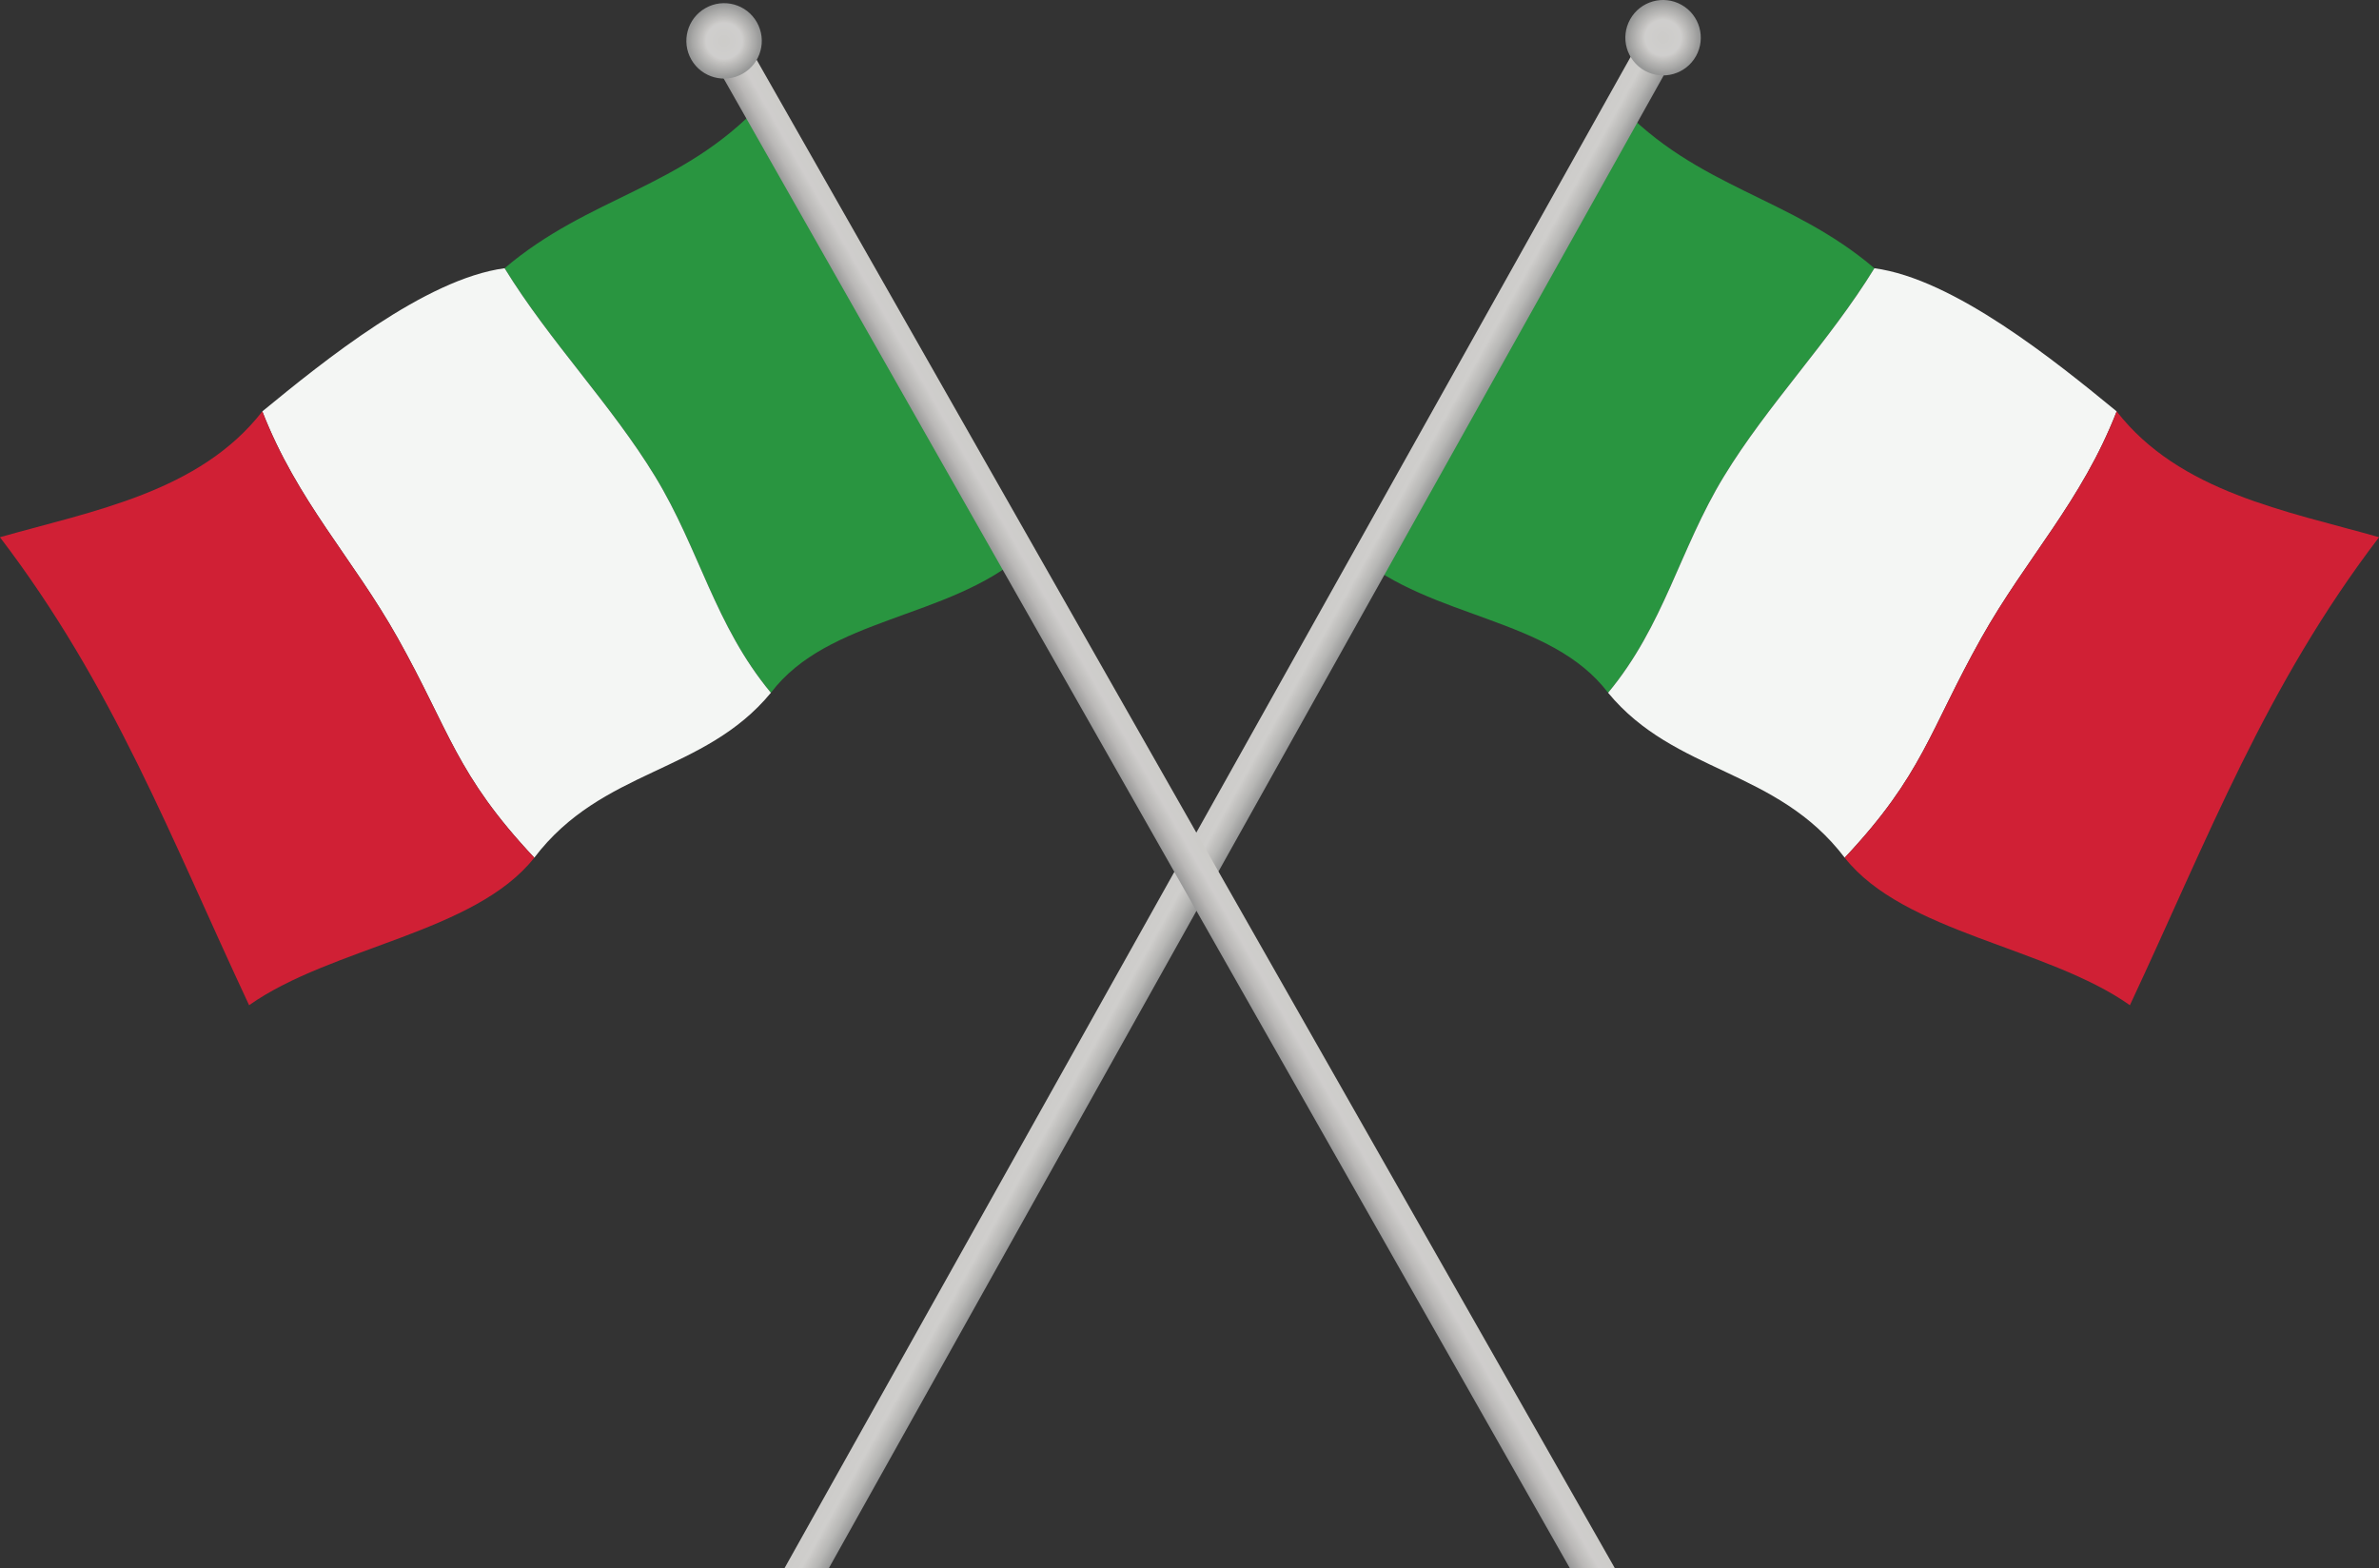 <?xml version="1.0" encoding="UTF-8"?><svg xmlns="http://www.w3.org/2000/svg" xmlns:xlink="http://www.w3.org/1999/xlink" height="205.3" preserveAspectRatio="xMidYMid meet" version="1.0" viewBox="44.3 91.5 311.4 205.3" width="311.4" zoomAndPan="magnify"><rect x="44.3" y="91.5" width="311.4" height="205.3" fill="#333333" stroke="none"/><defs><clipPath id="a"><path d="M 146 94 L 265 94 L 265 297 L 146 297 Z M 146 94"/></clipPath><clipPath id="b"><path d="M 152.766 296.848 L 146.961 296.848 L 260.02 94.875 L 264.352 97.297 Z M 152.766 296.848"/></clipPath><clipPath id="c"><path d="M 152.766 296.848 L 146.961 296.848 L 260.02 94.875 L 264.352 97.297 L 152.766 296.848"/></clipPath><clipPath id="e"><path d="M 257 91 L 267 91 L 267 102 L 257 102 Z M 257 91"/></clipPath><clipPath id="f"><path d="M 266.297 98.848 C 264.965 101.227 261.957 102.078 259.578 100.746 C 257.199 99.414 256.348 96.406 257.68 94.027 C 259.012 91.648 262.02 90.797 264.398 92.129 C 266.777 93.461 267.629 96.469 266.297 98.848 Z M 266.297 98.848"/></clipPath><clipPath id="g"><path d="M 266.297 98.848 C 264.965 101.227 261.957 102.078 259.578 100.746 C 257.199 99.414 256.348 96.406 257.68 94.027 C 259.012 91.648 262.02 90.797 264.398 92.129 C 266.777 93.461 267.629 96.469 266.297 98.848"/></clipPath><clipPath id="i"><path d="M 136 95 L 256 95 L 256 297 L 136 297 Z M 136 95"/></clipPath><clipPath id="j"><path d="M 249.812 296.848 L 255.703 296.848 L 141.035 95.273 L 136.723 97.73 Z M 249.812 296.848"/></clipPath><clipPath id="k"><path d="M 249.812 296.848 L 255.703 296.848 L 141.035 95.273 L 136.723 97.73 L 249.812 296.848"/></clipPath><clipPath id="m"><path d="M 134 91 L 145 91 L 145 102 L 134 102 Z M 134 91"/></clipPath><clipPath id="n"><path d="M 134.789 99.297 C 136.137 101.664 139.152 102.492 141.52 101.145 C 143.891 99.797 144.719 96.781 143.367 94.41 C 142.02 92.039 139.008 91.215 136.637 92.562 C 134.266 93.91 133.438 96.926 134.789 99.297 Z M 134.789 99.297"/></clipPath><clipPath id="o"><path d="M 134.789 99.297 C 136.137 101.664 139.152 102.492 141.52 101.145 C 143.891 99.797 144.719 96.781 143.367 94.41 C 142.02 92.039 139.008 91.215 136.637 92.562 C 134.266 93.91 133.438 96.926 134.789 99.297"/></clipPath><radialGradient cx="0" cy="0" fx="0" fy="0" gradientTransform="rotate(29.215 -54.02 550.837)" gradientUnits="userSpaceOnUse" id="h" r="4.937" xlink:actuate="onLoad" xlink:show="other" xlink:type="simple" xmlns:xlink="http://www.w3.org/1999/xlink"><stop offset="0" stop-color="#ccccc9"/><stop offset=".027" stop-color="#cdccc9"/><stop offset=".055" stop-color="#cdccc9"/><stop offset=".066" stop-color="#cdccca"/><stop offset=".07" stop-color="#cdccca"/><stop offset=".125" stop-color="#cdccca"/><stop offset=".152" stop-color="#cdccca"/><stop offset=".164" stop-color="#cecdcb"/><stop offset=".215" stop-color="#cecdcb"/><stop offset=".227" stop-color="#cecdcb"/><stop offset=".273" stop-color="#cecdcc"/><stop offset=".293" stop-color="#cecdcc"/><stop offset=".313" stop-color="#cfcecc"/><stop offset=".375" stop-color="#cfcecc"/><stop offset=".395" stop-color="#cfcecd"/><stop offset=".469" stop-color="#cfcecd"/><stop offset=".484" stop-color="#cececc"/><stop offset=".492" stop-color="#cecccb"/><stop offset=".5" stop-color="#cdcbca"/><stop offset=".508" stop-color="#cccbc9"/><stop offset=".512" stop-color="#cbcac8"/><stop offset=".516" stop-color="#cbc9c8"/><stop offset=".52" stop-color="#cac9c7"/><stop offset=".523" stop-color="#cac9c7"/><stop offset=".527" stop-color="#cac8c7"/><stop offset=".531" stop-color="#c9c8c7"/><stop offset=".535" stop-color="#c9c8c6"/><stop offset=".539" stop-color="#c8c7c6"/><stop offset=".543" stop-color="#c8c7c5"/><stop offset=".547" stop-color="#c7c6c4"/><stop offset=".551" stop-color="#c7c6c4"/><stop offset=".555" stop-color="#c6c5c3"/><stop offset=".559" stop-color="#c6c4c3"/><stop offset=".563" stop-color="#c5c4c2"/><stop offset=".566" stop-color="#c5c3c2"/><stop offset=".57" stop-color="#c4c3c1"/><stop offset=".574" stop-color="#c4c3c1"/><stop offset=".578" stop-color="#c4c3c1"/><stop offset=".582" stop-color="#c3c2c1"/><stop offset=".586" stop-color="#c3c2c0"/><stop offset=".59" stop-color="#c2c1c0"/><stop offset=".594" stop-color="#c2c1bf"/><stop offset=".598" stop-color="#c1c0be"/><stop offset=".602" stop-color="#c1c0be"/><stop offset=".605" stop-color="#c1bfbd"/><stop offset=".609" stop-color="#c1bfbd"/><stop offset=".613" stop-color="#c0bfbd"/><stop offset=".617" stop-color="#c0bfbd"/><stop offset=".621" stop-color="#bfbebc"/><stop offset=".625" stop-color="#bfbdbc"/><stop offset=".629" stop-color="#bebdbb"/><stop offset=".637" stop-color="#bdbcba"/><stop offset=".645" stop-color="#bdbcba"/><stop offset=".648" stop-color="#bcbbb9"/><stop offset=".652" stop-color="#bbbbb9"/><stop offset=".656" stop-color="#babab8"/><stop offset=".664" stop-color="#bab9b8"/><stop offset=".672" stop-color="#b9b8b7"/><stop offset=".68" stop-color="#b8b8b7"/><stop offset=".688" stop-color="#b8b7b6"/><stop offset=".695" stop-color="#b7b6b4"/><stop offset=".703" stop-color="#b6b5b3"/><stop offset=".711" stop-color="#b5b4b2"/><stop offset=".719" stop-color="#b4b3b2"/><stop offset=".727" stop-color="#b3b3b1"/><stop offset=".734" stop-color="#b2b2b1"/><stop offset=".742" stop-color="#b1b1b0"/><stop offset=".75" stop-color="#b0b0af"/><stop offset=".758" stop-color="#b0afae"/><stop offset=".762" stop-color="#afafad"/><stop offset=".766" stop-color="#afaead"/><stop offset=".77" stop-color="#afaeac"/><stop offset=".773" stop-color="#aeaeac"/><stop offset=".777" stop-color="#aeadac"/><stop offset=".781" stop-color="#adadab"/><stop offset=".785" stop-color="#adadab"/><stop offset=".789" stop-color="#acacaa"/><stop offset=".793" stop-color="#acacaa"/><stop offset=".797" stop-color="#ababaa"/><stop offset=".801" stop-color="#ababaa"/><stop offset=".805" stop-color="#abaaa9"/><stop offset=".809" stop-color="#aaaaa9"/><stop offset=".813" stop-color="#aaa9a8"/><stop offset=".816" stop-color="#a9a9a8"/><stop offset=".824" stop-color="#a8a8a7"/><stop offset=".832" stop-color="#a7a7a6"/><stop offset=".84" stop-color="#a6a7a5"/><stop offset=".848" stop-color="#a6a6a4"/><stop offset=".855" stop-color="#a5a5a4"/><stop offset=".859" stop-color="#a4a4a3"/><stop offset=".863" stop-color="#a4a3a2"/><stop offset=".867" stop-color="#a3a3a2"/><stop offset=".871" stop-color="#a2a2a1"/><stop offset=".879" stop-color="#a1a1a0"/><stop offset=".883" stop-color="#a1a1a0"/><stop offset=".887" stop-color="#a1a0a0"/><stop offset=".891" stop-color="#a0a09f"/><stop offset=".895" stop-color="#a0a09f"/><stop offset=".898" stop-color="#9f9f9f"/><stop offset=".902" stop-color="#9e9f9e"/><stop offset=".906" stop-color="#9e9e9d"/><stop offset=".91" stop-color="#9d9e9d"/><stop offset=".918" stop-color="#9c9d9c"/><stop offset=".926" stop-color="#9c9c9b"/><stop offset=".934" stop-color="#9b9b9b"/><stop offset=".941" stop-color="#9a9b9a"/><stop offset=".945" stop-color="#9a9b9a"/><stop offset=".949" stop-color="#999a9a"/><stop offset=".953" stop-color="#999a99"/><stop offset=".957" stop-color="#989998"/><stop offset=".965" stop-color="#979898"/><stop offset=".973" stop-color="#979897"/><stop offset=".977" stop-color="#979897"/><stop offset=".98" stop-color="#969797"/><stop offset=".988" stop-color="#969696"/><stop offset=".992" stop-color="#959595"/><stop offset="1" stop-color="#949595"/></radialGradient><radialGradient cx="0" cy="0" fx="0" fy="0" gradientTransform="scale(-1 1) rotate(29.649 -252.51 -214.314)" gradientUnits="userSpaceOnUse" id="p" r="4.937" xlink:actuate="onLoad" xlink:show="other" xlink:type="simple" xmlns:xlink="http://www.w3.org/1999/xlink"><stop offset="0" stop-color="#ccccc9"/><stop offset=".027" stop-color="#cdccc9"/><stop offset=".055" stop-color="#cdccc9"/><stop offset=".066" stop-color="#cdccca"/><stop offset=".07" stop-color="#cdccca"/><stop offset=".125" stop-color="#cdccca"/><stop offset=".152" stop-color="#cdccca"/><stop offset=".164" stop-color="#cecdcb"/><stop offset=".215" stop-color="#cecdcb"/><stop offset=".227" stop-color="#cecdcb"/><stop offset=".273" stop-color="#cecdcc"/><stop offset=".293" stop-color="#cecdcc"/><stop offset=".313" stop-color="#cfcecc"/><stop offset=".375" stop-color="#cfcecc"/><stop offset=".395" stop-color="#cfcecd"/><stop offset=".469" stop-color="#cfcecd"/><stop offset=".484" stop-color="#cececc"/><stop offset=".492" stop-color="#cecccb"/><stop offset=".5" stop-color="#cdcbca"/><stop offset=".508" stop-color="#cccbc9"/><stop offset=".512" stop-color="#cbcac8"/><stop offset=".516" stop-color="#cbc9c8"/><stop offset=".52" stop-color="#cac9c7"/><stop offset=".523" stop-color="#cac9c7"/><stop offset=".527" stop-color="#cac8c7"/><stop offset=".531" stop-color="#c9c8c7"/><stop offset=".535" stop-color="#c9c8c6"/><stop offset=".539" stop-color="#c8c7c6"/><stop offset=".543" stop-color="#c8c7c5"/><stop offset=".547" stop-color="#c7c6c4"/><stop offset=".551" stop-color="#c7c6c4"/><stop offset=".555" stop-color="#c6c5c3"/><stop offset=".559" stop-color="#c6c4c3"/><stop offset=".563" stop-color="#c5c4c2"/><stop offset=".566" stop-color="#c5c3c2"/><stop offset=".57" stop-color="#c4c3c1"/><stop offset=".574" stop-color="#c4c3c1"/><stop offset=".578" stop-color="#c4c3c1"/><stop offset=".582" stop-color="#c3c2c1"/><stop offset=".586" stop-color="#c3c2c0"/><stop offset=".59" stop-color="#c2c1c0"/><stop offset=".594" stop-color="#c2c1bf"/><stop offset=".598" stop-color="#c1c0be"/><stop offset=".602" stop-color="#c1c0be"/><stop offset=".605" stop-color="#c1bfbd"/><stop offset=".609" stop-color="#c1bfbd"/><stop offset=".613" stop-color="#c0bfbd"/><stop offset=".617" stop-color="#c0bfbd"/><stop offset=".621" stop-color="#bfbebc"/><stop offset=".625" stop-color="#bfbdbc"/><stop offset=".629" stop-color="#bebdbb"/><stop offset=".637" stop-color="#bdbcba"/><stop offset=".645" stop-color="#bdbcba"/><stop offset=".648" stop-color="#bcbbb9"/><stop offset=".652" stop-color="#bbbbb9"/><stop offset=".656" stop-color="#babab8"/><stop offset=".664" stop-color="#bab9b8"/><stop offset=".672" stop-color="#b9b8b7"/><stop offset=".68" stop-color="#b8b8b7"/><stop offset=".688" stop-color="#b8b7b6"/><stop offset=".695" stop-color="#b7b6b4"/><stop offset=".703" stop-color="#b6b5b3"/><stop offset=".711" stop-color="#b5b4b2"/><stop offset=".719" stop-color="#b4b3b2"/><stop offset=".727" stop-color="#b3b3b1"/><stop offset=".734" stop-color="#b2b2b1"/><stop offset=".742" stop-color="#b1b1b0"/><stop offset=".75" stop-color="#b0b0af"/><stop offset=".758" stop-color="#b0afae"/><stop offset=".762" stop-color="#afafad"/><stop offset=".766" stop-color="#afaead"/><stop offset=".77" stop-color="#afaeac"/><stop offset=".773" stop-color="#aeaeac"/><stop offset=".777" stop-color="#aeadac"/><stop offset=".781" stop-color="#adadab"/><stop offset=".785" stop-color="#adadab"/><stop offset=".789" stop-color="#acacaa"/><stop offset=".793" stop-color="#acacaa"/><stop offset=".797" stop-color="#ababaa"/><stop offset=".801" stop-color="#ababaa"/><stop offset=".805" stop-color="#abaaa9"/><stop offset=".809" stop-color="#aaaaa9"/><stop offset=".813" stop-color="#aaa9a8"/><stop offset=".816" stop-color="#a9a9a8"/><stop offset=".824" stop-color="#a8a8a7"/><stop offset=".832" stop-color="#a7a7a6"/><stop offset=".84" stop-color="#a6a7a5"/><stop offset=".848" stop-color="#a6a6a4"/><stop offset=".855" stop-color="#a5a5a4"/><stop offset=".859" stop-color="#a4a4a3"/><stop offset=".863" stop-color="#a4a3a2"/><stop offset=".867" stop-color="#a3a3a2"/><stop offset=".871" stop-color="#a2a2a1"/><stop offset=".879" stop-color="#a1a1a0"/><stop offset=".883" stop-color="#a1a1a0"/><stop offset=".887" stop-color="#a1a0a0"/><stop offset=".891" stop-color="#a0a09f"/><stop offset=".895" stop-color="#a0a09f"/><stop offset=".898" stop-color="#9f9f9f"/><stop offset=".902" stop-color="#9e9f9e"/><stop offset=".906" stop-color="#9e9e9d"/><stop offset=".91" stop-color="#9d9e9d"/><stop offset=".918" stop-color="#9c9d9c"/><stop offset=".926" stop-color="#9c9c9b"/><stop offset=".934" stop-color="#9b9b9b"/><stop offset=".941" stop-color="#9a9b9a"/><stop offset=".945" stop-color="#9a9b9a"/><stop offset=".949" stop-color="#999a9a"/><stop offset=".953" stop-color="#999a99"/><stop offset=".957" stop-color="#989998"/><stop offset=".965" stop-color="#979898"/><stop offset=".973" stop-color="#979897"/><stop offset=".977" stop-color="#979897"/><stop offset=".98" stop-color="#969797"/><stop offset=".988" stop-color="#969696"/><stop offset=".992" stop-color="#959595"/><stop offset="1" stop-color="#949595"/></radialGradient><linearGradient gradientTransform="rotate(29.215 -273.984 488.228) scale(5.066)" gradientUnits="userSpaceOnUse" id="d" x1="-19.46" x2="20.226" xlink:actuate="onLoad" xlink:show="other" xlink:type="simple" xmlns:xlink="http://www.w3.org/1999/xlink" y1="0" y2="0"><stop offset="0" stop-color="#ccccc9"/><stop offset=".25" stop-color="#ccccc9"/><stop offset=".375" stop-color="#ccccc9"/><stop offset=".438" stop-color="#ccccc9"/><stop offset=".469" stop-color="#ccccc9"/><stop offset=".484" stop-color="#ccccc9"/><stop offset=".488" stop-color="#cdccca"/><stop offset=".492" stop-color="#cdccca"/><stop offset=".496" stop-color="#cecdcb"/><stop offset=".5" stop-color="#cfcecc"/><stop offset=".504" stop-color="#c3c2c0"/><stop offset=".508" stop-color="#b7b7b5"/><stop offset=".512" stop-color="#a5a5a4"/><stop offset=".516" stop-color="#949595"/><stop offset=".531" stop-color="#949595"/><stop offset=".563" stop-color="#949595"/><stop offset=".625" stop-color="#949595"/><stop offset=".75" stop-color="#949595"/><stop offset="1" stop-color="#949595"/></linearGradient><linearGradient gradientTransform="scale(-5.18 5.18) rotate(29.649 -90.657 -53.437)" gradientUnits="userSpaceOnUse" id="l" x1="-19.24" x2="19.975" xlink:actuate="onLoad" xlink:show="other" xlink:type="simple" xmlns:xlink="http://www.w3.org/1999/xlink" y1="0" y2="0"><stop offset="0" stop-color="#ccccc9"/><stop offset=".25" stop-color="#ccccc9"/><stop offset=".375" stop-color="#ccccc9"/><stop offset=".438" stop-color="#ccccc9"/><stop offset=".469" stop-color="#ccccc9"/><stop offset=".484" stop-color="#ccccc9"/><stop offset=".488" stop-color="#cdccc9"/><stop offset=".492" stop-color="#cdccc9"/><stop offset=".496" stop-color="#cecdcb"/><stop offset=".5" stop-color="#cfcdcc"/><stop offset=".504" stop-color="#c4c3c1"/><stop offset=".508" stop-color="#bab8b7"/><stop offset=".512" stop-color="#a8a7a6"/><stop offset=".516" stop-color="#979797"/><stop offset=".52" stop-color="#959696"/><stop offset=".523" stop-color="#949595"/><stop offset=".531" stop-color="#949595"/><stop offset=".563" stop-color="#949595"/><stop offset=".625" stop-color="#949595"/><stop offset=".75" stop-color="#949595"/><stop offset="1" stop-color="#949595"/></linearGradient></defs><g><g id="change1_1"><path d="M 221.805 164.109 C 231.66 172.57 247.289 172.289 254.793 182.195 C 262.137 173.359 264.133 163.441 269.934 153.902 C 275.645 144.512 283.781 136.176 289.652 126.617 C 278.609 117.207 266.473 116.18 256.113 105.121 C 248.012 124.965 235.164 147.234 221.805 164.109" fill="#299540"/></g><g id="change2_1"><path d="M 254.793 182.195 C 263.547 192.809 276.867 192.078 285.762 203.785 C 296.012 192.891 296.812 187.211 303.641 175.027 C 309.508 164.562 316.781 157.141 321.363 145.355 C 313.301 138.738 300.035 128.004 289.652 126.617 C 283.781 136.176 275.645 144.512 269.934 153.902 C 264.133 163.441 262.137 173.359 254.793 182.195" fill="#f4f6f4"/></g><g id="change3_1"><path d="M 285.762 203.785 C 293.527 213.648 312.273 215.453 323.094 223.098 C 333.387 201.109 340.844 181.312 355.707 161.828 C 343.59 158.387 329.574 155.934 321.363 145.355 C 316.781 157.141 309.508 164.562 303.641 175.027 C 296.812 187.211 296.012 192.891 285.762 203.785" fill="#d02035"/></g><g id="change1_2"><path d="M 178.195 164.109 C 168.34 172.57 152.711 172.289 145.207 182.195 C 137.863 173.359 135.867 163.441 130.066 153.902 C 124.355 144.512 116.219 136.176 110.348 126.617 C 121.391 117.207 133.527 116.18 143.887 105.121 C 151.988 124.965 164.836 147.234 178.195 164.109" fill="#299540"/></g><g id="change2_2"><path d="M 145.207 182.195 C 136.453 192.809 123.133 192.078 114.238 203.785 C 103.988 192.891 103.188 187.211 96.359 175.027 C 90.492 164.562 83.219 157.141 78.637 145.355 C 86.699 138.738 99.965 128.004 110.348 126.617 C 116.219 136.176 124.355 144.512 130.066 153.902 C 135.867 163.441 137.863 173.359 145.207 182.195" fill="#f4f6f4"/></g><g id="change3_2"><path d="M 114.238 203.785 C 106.473 213.648 87.723 215.453 76.906 223.098 C 66.613 201.109 59.156 181.312 44.293 161.828 C 56.41 158.387 70.426 155.934 78.637 145.355 C 83.219 157.141 90.492 164.562 96.359 175.027 C 103.188 187.211 103.988 192.891 114.238 203.785" fill="#d02035"/></g><g clip-path="url(#a)"><g clip-path="url(#b)"><g clip-path="url(#c)"><path d="M 174.926 44.867 L 60.918 248.73 L 236.383 346.855 L 350.391 142.992 Z M 174.926 44.867" fill="url(#d)"/></g></g></g><g clip-path="url(#e)"><g clip-path="url(#f)"><g clip-path="url(#g)"><path d="M 259.035 85.992 L 251.543 99.391 L 264.941 106.883 L 272.434 93.484 Z M 259.035 85.992" fill="url(#h)"/></g></g></g><g clip-path="url(#i)"><g clip-path="url(#j)"><g clip-path="url(#k)"><path d="M 226.59 44.125 L 342.363 247.52 L 165.84 348 L 50.062 144.602 Z M 226.59 44.125" fill="url(#l)"/></g></g></g><g clip-path="url(#m)"><g clip-path="url(#n)"><g clip-path="url(#o)"><path d="M 141.957 86.363 L 149.566 99.73 L 136.199 107.34 L 128.59 93.973 Z M 141.957 86.363" fill="url(#p)"/></g></g></g></g></svg>